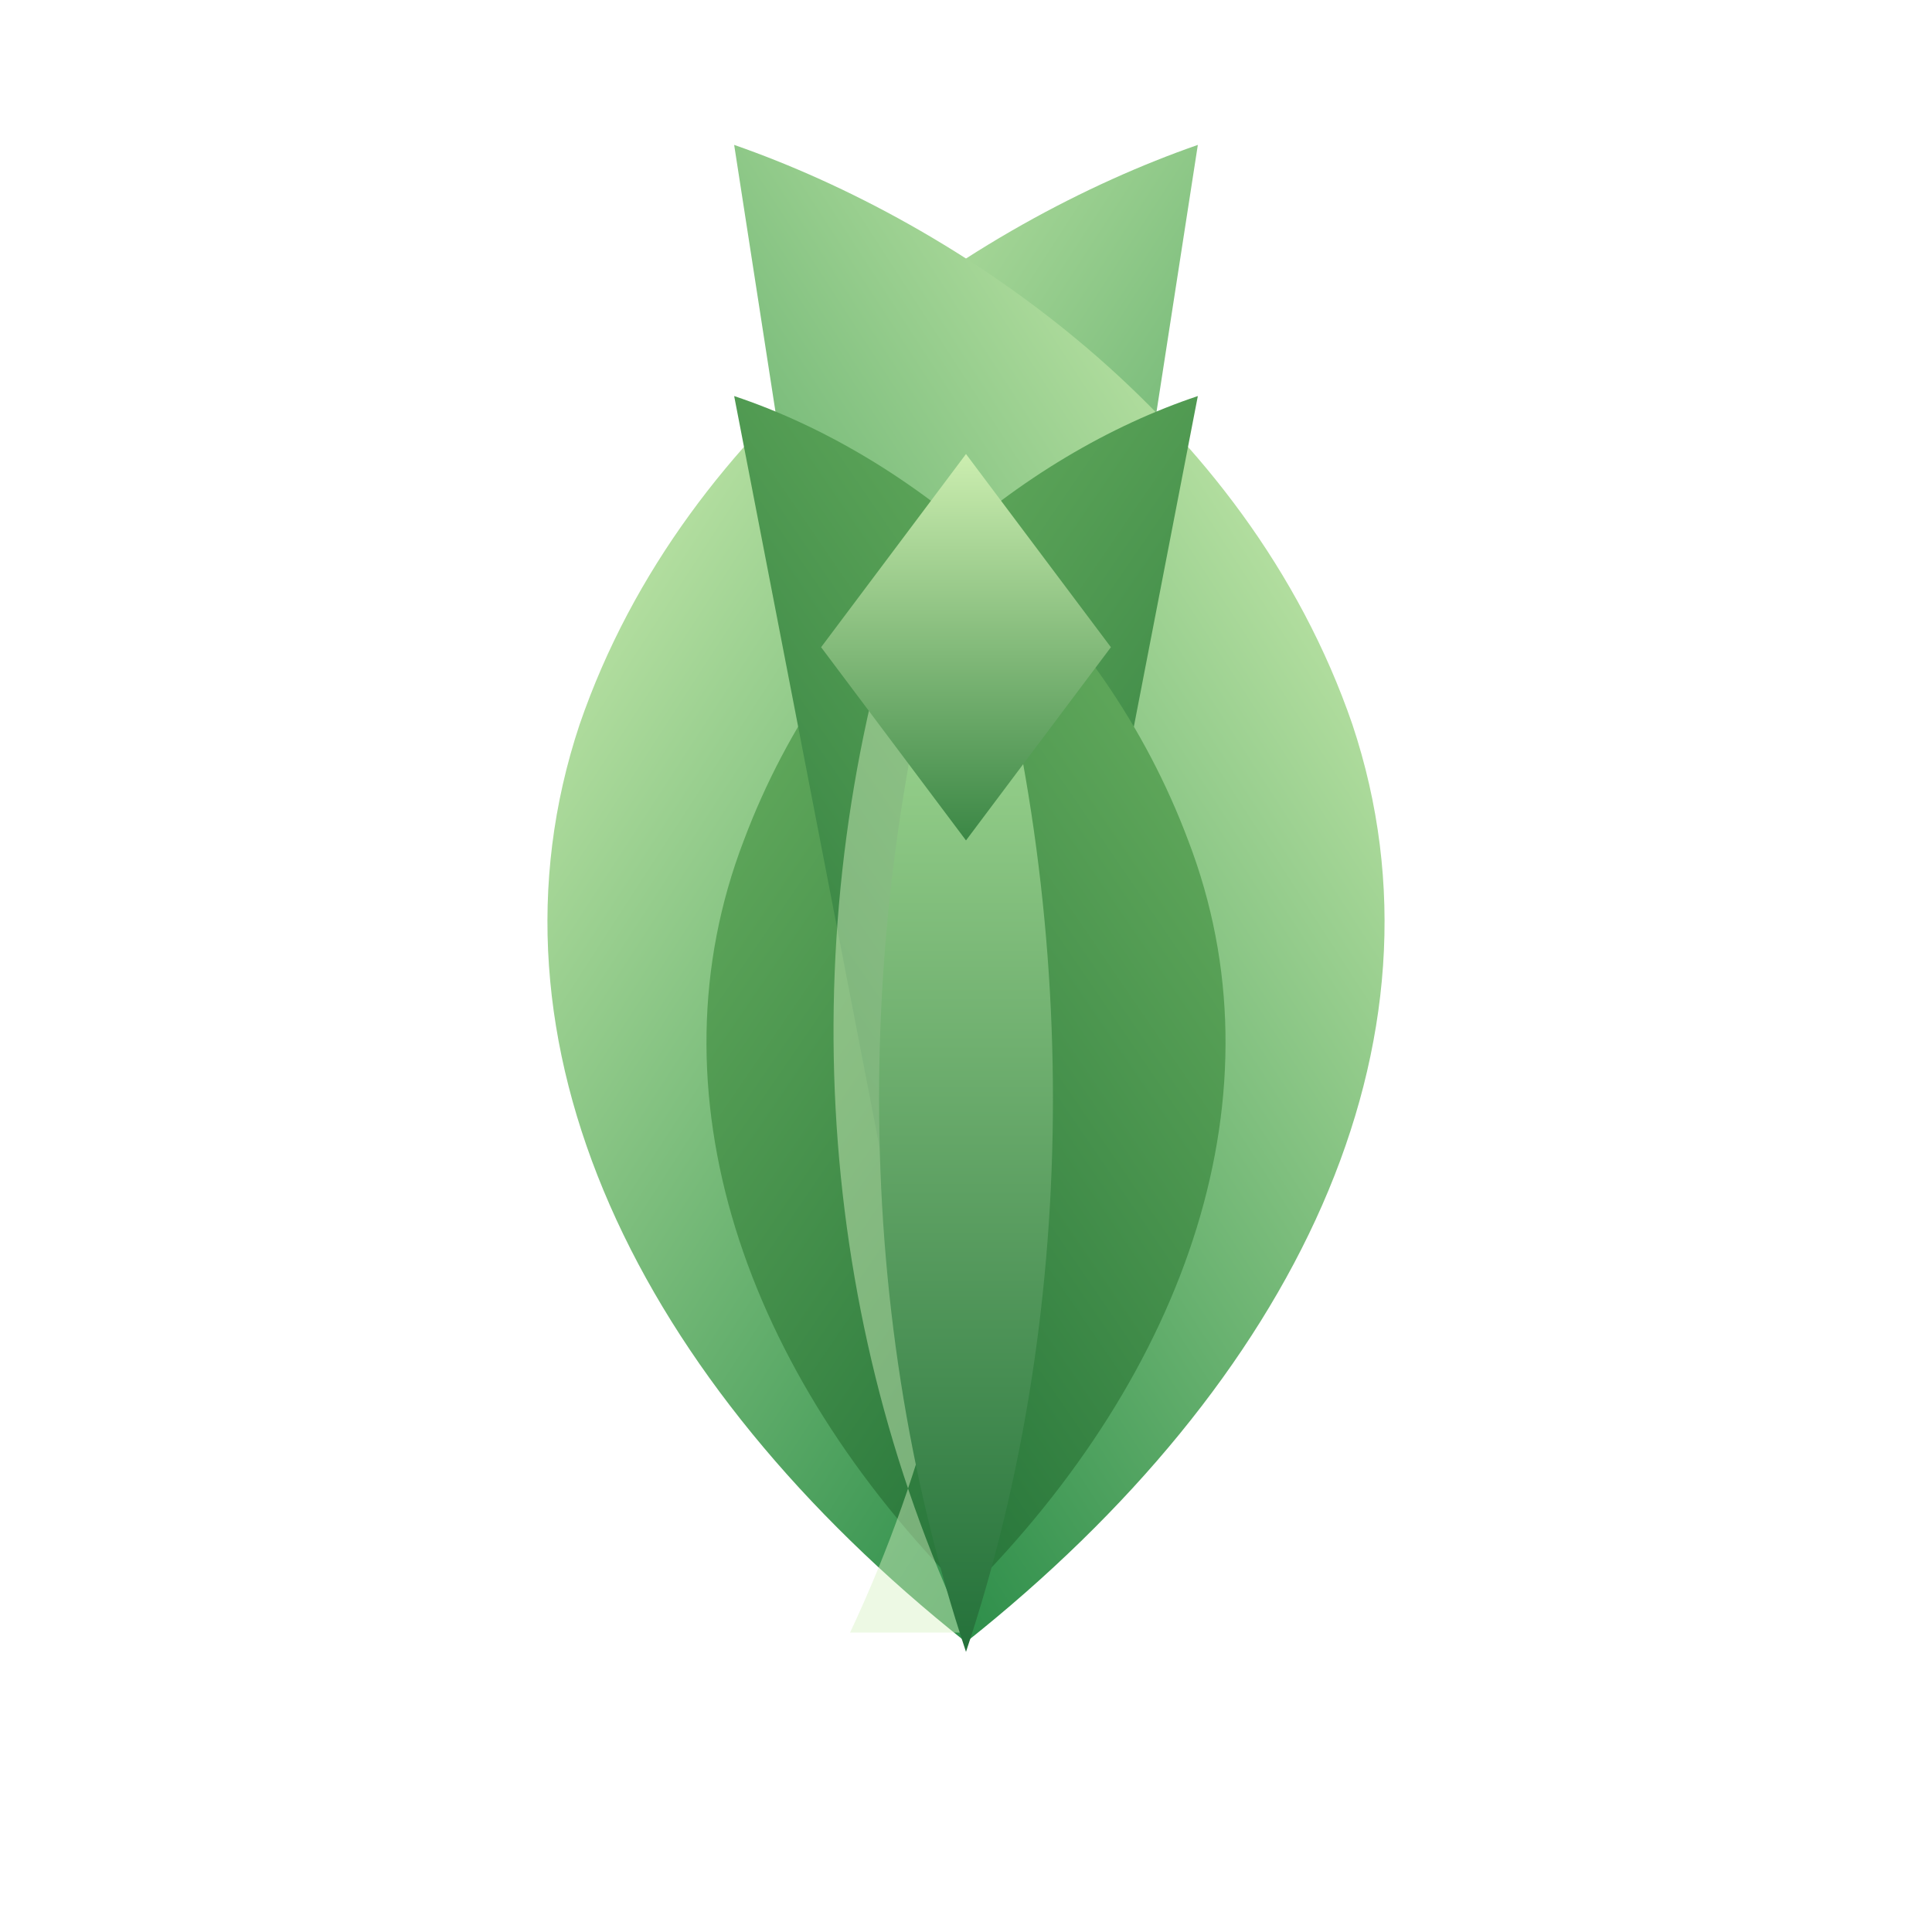 <svg xmlns="http://www.w3.org/2000/svg" viewBox="0 0 200 200" role="img" aria-labelledby="title desc">
  <title id="title">Leafmark icon</title>
  <desc id="desc">Stylized, layered green leaves forming a balanced emblem</desc>
  <defs>
    <linearGradient id="outerLeafLeft" x1="20%" y1="10%" x2="80%" y2="90%">
      <stop offset="0%" stop-color="#cdeeb0"/>
      <stop offset="100%" stop-color="#2f8f4b"/>
    </linearGradient>
    <linearGradient id="outerLeafRight" x1="80%" y1="10%" x2="20%" y2="90%">
      <stop offset="0%" stop-color="#cdeeb0"/>
      <stop offset="100%" stop-color="#2f8f4b"/>
    </linearGradient>
    <linearGradient id="innerLeafLeft" x1="30%" y1="0%" x2="90%" y2="90%">
      <stop offset="0%" stop-color="#6db362"/>
      <stop offset="100%" stop-color="#1f6f36"/>
    </linearGradient>
    <linearGradient id="innerLeafRight" x1="70%" y1="0%" x2="10%" y2="90%">
      <stop offset="0%" stop-color="#6db362"/>
      <stop offset="100%" stop-color="#1f6f36"/>
    </linearGradient>
    <linearGradient id="centerLeaf" x1="50%" y1="0%" x2="50%" y2="100%">
      <stop offset="0%" stop-color="#b0e59d"/>
      <stop offset="100%" stop-color="#24713a"/>
    </linearGradient>
    <linearGradient id="budGradient" x1="50%" y1="0%" x2="50%" y2="100%">
      <stop offset="0%" stop-color="#cceeb0"/>
      <stop offset="100%" stop-color="#3b8745"/>
    </linearGradient>
  </defs>
  <g transform="translate(0 5)">
    <path d="M100 165C66 138 49 103 60 70c11-32 41-52 64-60l-24 155z" fill="url(#outerLeafLeft)"/>
    <path d="M100 165C134 138 151 103 140 70c-11-32-41-52-64-60l24 155z" fill="url(#outerLeafRight)"/>
    <path d="M100 160C77 137 67 108 77 82c9-24 29-40 47-46l-24 124z" fill="url(#innerLeafLeft)"/>
    <path d="M100 160c23-23 33-52 23-78-9-24-29-40-47-46l24 124z" fill="url(#innerLeafRight)"/>
    <path d="M100 164c-16-34-18-74-6-110 12 36 10 76-6 110z" fill="#d7f2c4" opacity=".45"/>
    <path d="M100 166c-12-36-12-78 0-116 12 38 12 80 0 116z" fill="url(#centerLeaf)"/>
    <path d="M100 42l15 20-15 20-15-20z" fill="url(#budGradient)"/>
  </g>
</svg>
